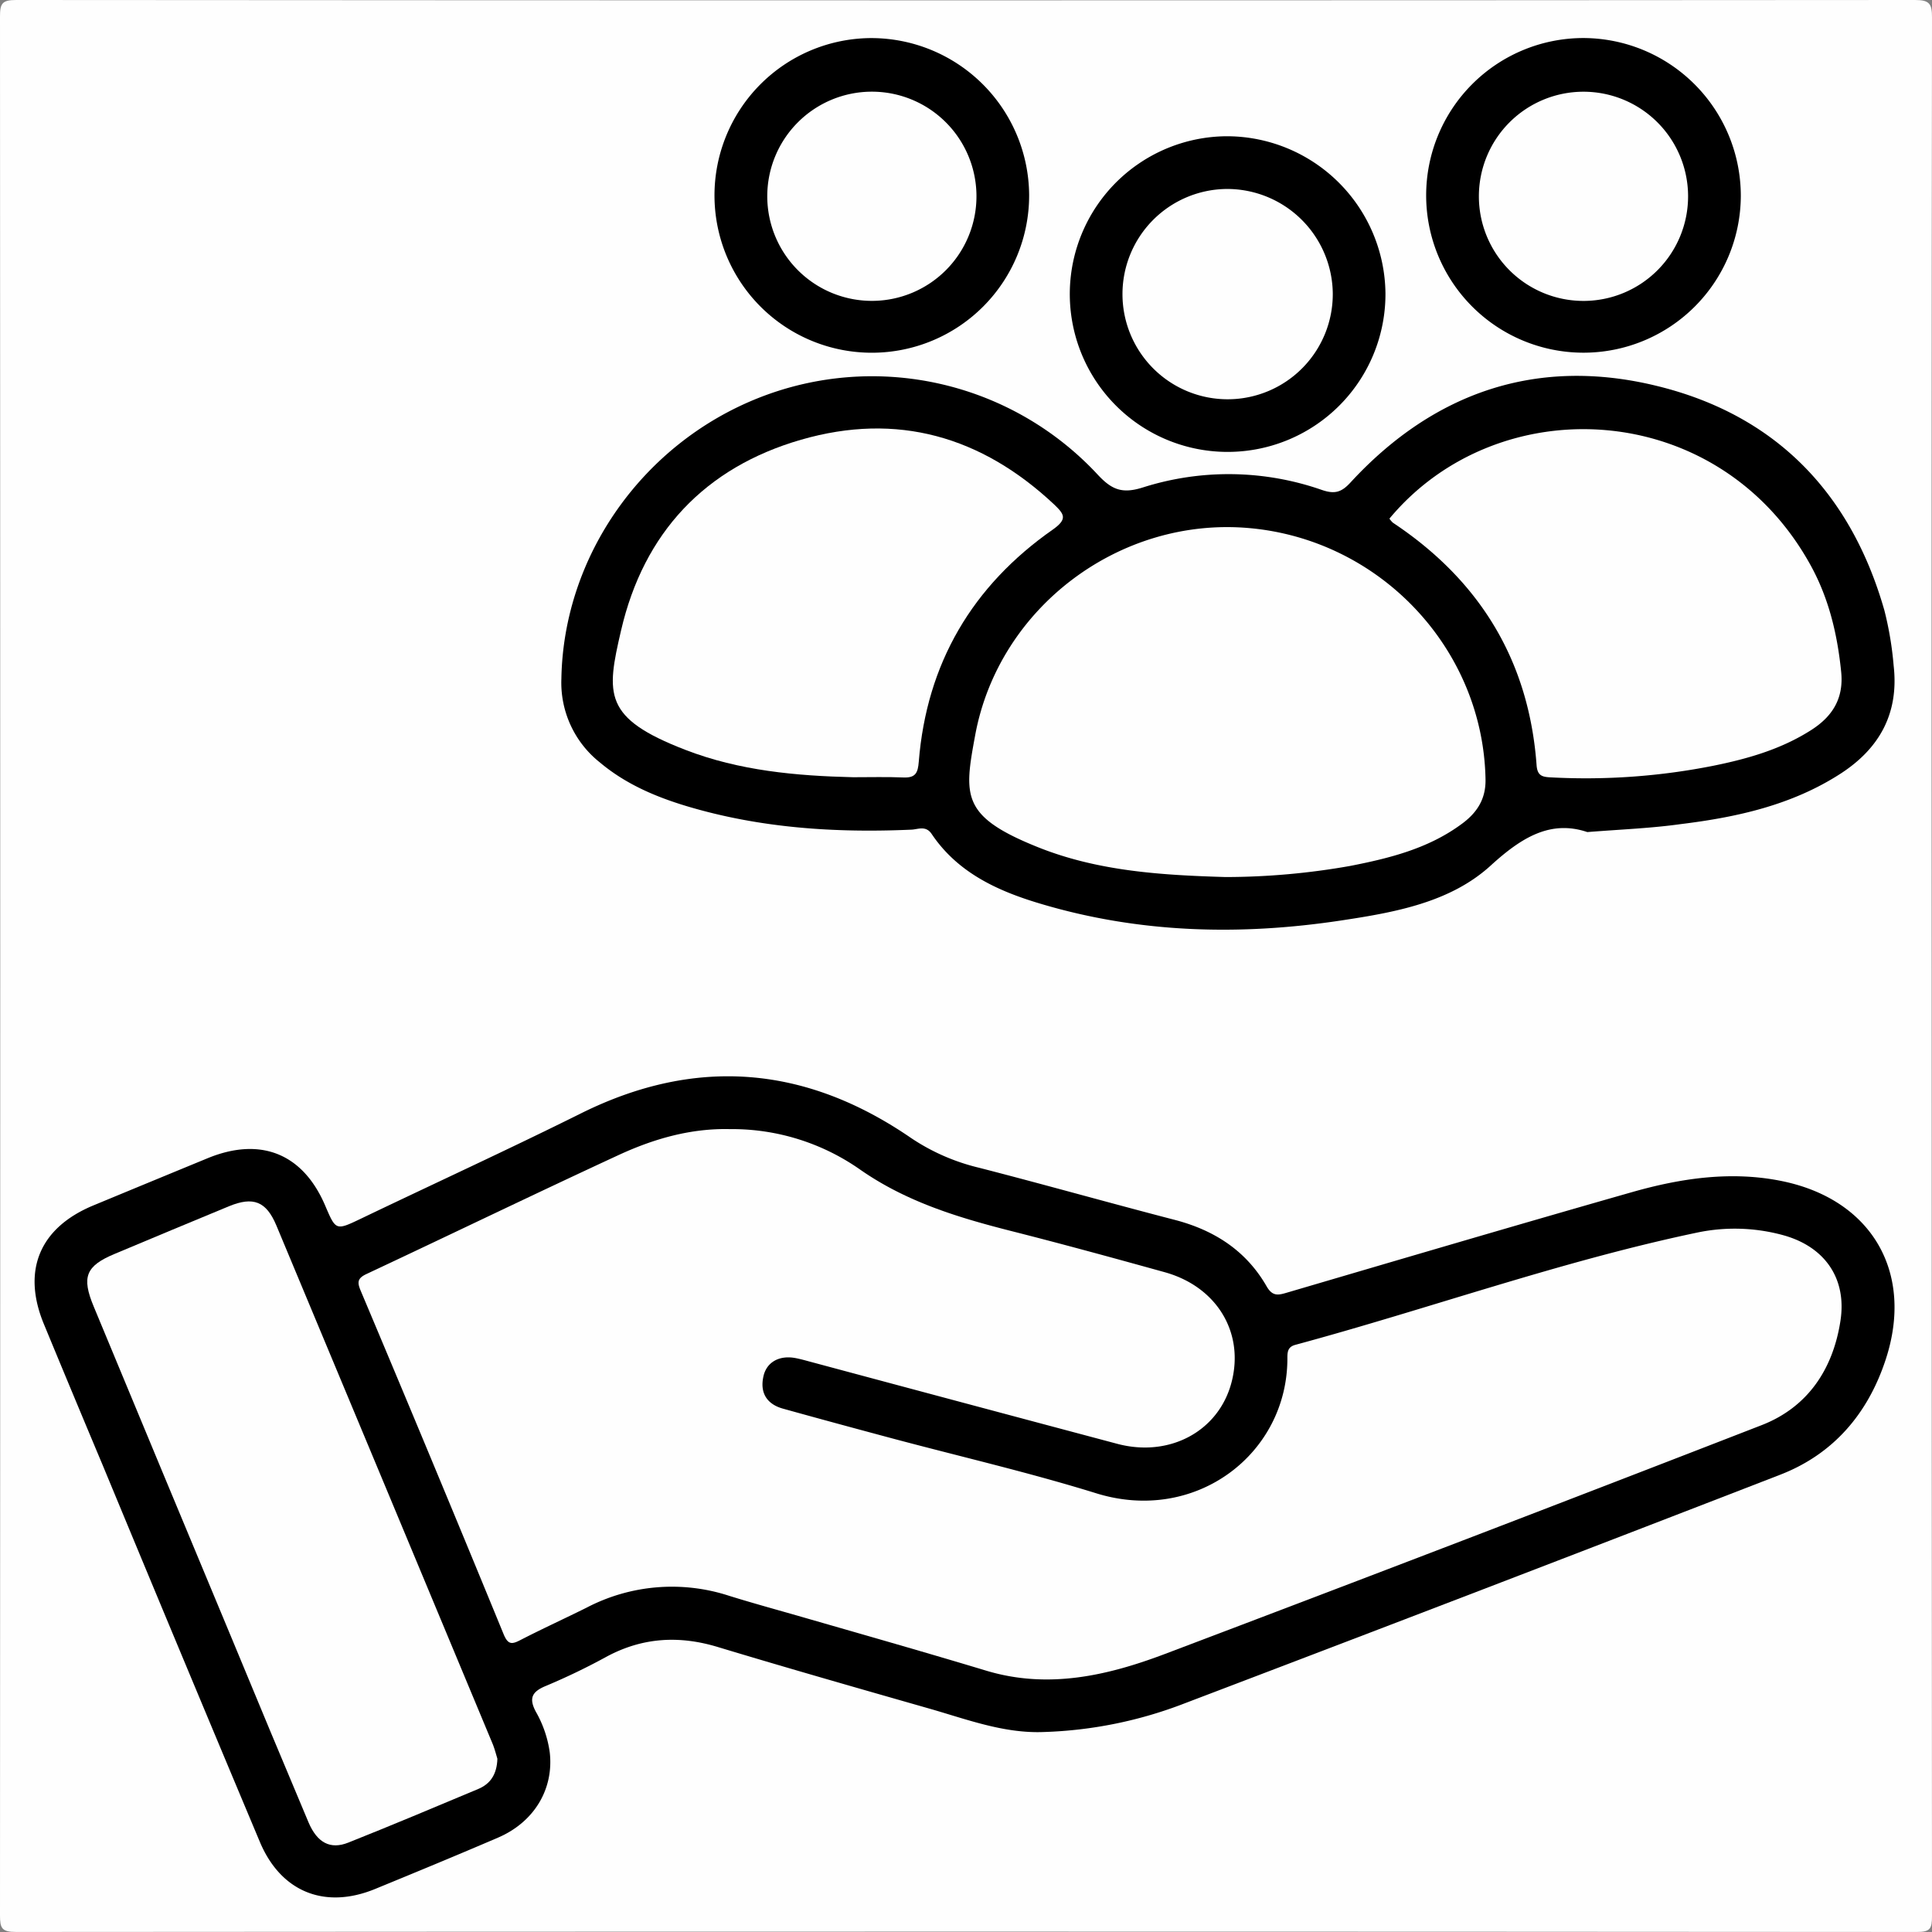 <svg xmlns="http://www.w3.org/2000/svg" viewBox="0 0 384 384"><rect x="0" y="0" width="384" height="384" fill="#808080" stroke="none"/><defs><style>.cls-1{fill:#fefefe;}</style></defs><g id="Capa_2" data-name="Capa 2"><g id="Capa_1-2" data-name="Capa 1"><path class="cls-1" d="M383.93,192.38q0,94.26.07,188.51c0,2.49-.39,3.1-3,3.1q-188.89-.14-377.79,0C.32,384,0,383.21,0,380.68Q.1,192,0,3.29C0,.69.42,0,3.21,0Q191.93.14,380.63,0c2.94,0,3.37.81,3.37,3.51Q383.87,97.94,383.93,192.38Z"/><path d="M207.5,344.25c-8,.33-15.43-2.56-22.95-4.7-14-4-28-8-41.9-12.2-7.67-2.32-14.92-1.9-22,1.88a128.92,128.92,0,0,1-12.08,5.83c-2.83,1.15-3.52,2.45-2.05,5.19a22.4,22.4,0,0,1,2.75,8.08c.82,7.28-3.11,13.84-10.3,16.92-8.1,3.48-16.26,6.85-24.42,10.2-10,4.1-18.73.59-22.91-9.38q-15.73-37.45-31.29-75Q14.5,277.15,8.73,263.19c-4.41-10.64-.88-19.15,9.8-23.59q11.36-4.71,22.73-9.39c10.55-4.34,19-.92,23.41,9.5,2.09,4.88,2.09,4.89,7.07,2.51,14.59-7,29.26-13.73,43.72-20.92,22.92-11.4,44.74-9.45,65.61,4.88a41.5,41.5,0,0,0,13.53,5.92c13,3.34,25.94,7,38.93,10.37,7.84,2.05,14.16,6.12,18.22,13.2,1.23,2.15,2.45,1.72,4.26,1.19,22.78-6.69,45.55-13.41,68.39-19.92,9.77-2.78,19.8-4.26,29.91-2.16,17.76,3.7,26.14,18.16,20.5,35.4-3.5,10.71-10.34,18.82-21,22.94Q294.76,316,235.52,338.53A84.7,84.7,0,0,1,207.5,344.25Z"/><path d="M315.49,165.38c-7.27-2.44-13,1-19.15,6.61-8.06,7.38-19.06,9.34-29.7,10.95-20.2,3.06-40.26,2.55-59.94-3.35-8.44-2.52-16.36-6.14-21.53-13.84-1.16-1.72-2.7-.91-4-.85-15.15.67-30.13-.3-44.75-4.69-6.23-1.88-12.15-4.43-17.19-8.67a20.23,20.23,0,0,1-7.65-16.67C112,110.54,127.72,88.12,151,79a61.21,61.21,0,0,1,67.17,15.33c2.79,3,4.85,3.87,9,2.55a56.25,56.25,0,0,1,35.62.52c2.5.84,3.83.46,5.64-1.51,16.59-18,37.16-25,60.89-19.18,23.55,5.74,38.55,21.24,45.22,44.62a67.31,67.31,0,0,1,1.84,11c1.07,9.43-2.8,16.44-10.6,21.47-9.66,6.23-20.57,8.63-31.74,10C328.21,164.62,322.34,164.84,315.49,165.38Z"/><path d="M275.37,58.27a31.37,31.37,0,1,1-31.54-31.19A31.56,31.56,0,0,1,275.37,58.27Z"/><path d="M346,39A31.27,31.27,0,1,1,314.73,7.56,31.38,31.38,0,0,1,346,39Z"/><path d="M204.55,38.74A31.27,31.27,0,1,1,173,7.57,31.4,31.4,0,0,1,204.55,38.74Z"/><path class="cls-1" d="M145.05,224.42a44.32,44.32,0,0,1,26,8.11c9.26,6.43,19.54,9.51,30.15,12.2,10.13,2.57,20.2,5.33,30.26,8.12,10.43,2.88,15.94,12.08,13.29,22-2.58,9.65-12.32,14.88-22.69,12.12q-30.65-8.16-61.26-16.38c-.84-.23-1.68-.46-2.53-.63-3.33-.69-6,.75-6.57,3.79-.65,3.2.82,5.36,3.89,6.22,7.18,2,14.38,3.95,21.59,5.88,13.57,3.63,27.29,6.79,40.7,10.95,19.83,6.16,38.13-7.91,38-27,0-1.26.19-2.12,1.57-2.5,26.64-7.2,52.66-16.59,79.71-22.28a36.38,36.38,0,0,1,17.43.53c8.14,2.31,12.49,8.58,11.22,16.93-1.47,9.63-6.47,17.2-15.67,20.78q-59.22,23-118.66,45.5c-11.36,4.29-23.13,7-35.42,3.31-11.9-3.59-23.87-7-35.81-10.44-5.13-1.49-10.29-2.88-15.39-4.47a36.62,36.62,0,0,0-28.26,2.37c-4.34,2.16-8.75,4.17-13.06,6.39-1.73.9-2.54,1.09-3.45-1.13q-14-34.11-28.35-68.13c-.7-1.65-.84-2.53,1.08-3.43,16.76-7.86,33.43-15.93,50.23-23.7C130,226.33,137.29,224.24,145.05,224.42Z"/><path class="cls-1" d="M98.86,349.57c-.1,3.11-1.41,5-3.8,6-8.59,3.6-17.18,7.22-25.83,10.66-3.6,1.44-6.19,0-7.9-4Q53.65,344,46.1,325.73q-13.76-33-27.48-66.06c-2.44-5.87-1.57-8.05,4.17-10.45,7.56-3.16,15.12-6.34,22.7-9.46,4.86-2,7.44-1,9.47,3.88Q76.5,295.21,98,346.81C98.39,347.84,98.66,348.92,98.86,349.57Z"/><path class="cls-1" d="M243.61,174.32c-12.49-.37-25.22-1.11-37.2-5.89-15.42-6.16-14.82-10.21-12.58-22.33,4.7-25.38,28.72-43.41,54.43-41.14,26.15,2.31,46.56,24.07,47,50,.06,4.09-1.91,6.82-5,9-6.52,4.73-14.13,6.63-21.84,8.14A142.76,142.76,0,0,1,243.61,174.32Z"/><path class="cls-1" d="M169.57,154.48c-11.36-.27-22.65-1.3-33.35-5.44-16.34-6.31-15.74-11-12.78-23.73,4.5-19.43,16.67-32.39,35.77-37.91s35.87-.67,50.29,12.85c2,1.92,2.77,2.88-.24,5-16,11.19-25.09,26.59-26.65,46.18-.17,2.13-.61,3.19-3,3.1C176.3,154.39,172.93,154.48,169.57,154.48Z"/><path class="cls-1" d="M276.16,103.08c21.64-26,65.5-24,83.78,9.39,3.57,6.53,5.25,13.6,6,21,.56,5.28-1.68,8.88-5.87,11.58-5.95,3.83-12.62,5.75-19.48,7.14a129.86,129.86,0,0,1-32.33,2.32c-1.64-.08-2.69-.26-2.85-2.4-1.51-20.78-11.27-36.73-28.55-48.21A4.3,4.3,0,0,1,276.16,103.08Z"/><path class="cls-1" d="M264.9,58.28a20.9,20.9,0,1,1-21.16-20.72A21,21,0,0,1,264.9,58.28Z"/><path class="cls-1" d="M293.94,38.94a20.79,20.79,0,1,1,20.93,20.87A20.79,20.79,0,0,1,293.94,38.94Z"/><path class="cls-1" d="M152.5,39a20.79,20.79,0,1,1,21,20.8A20.8,20.8,0,0,1,152.5,39Z"/></g></g></svg>